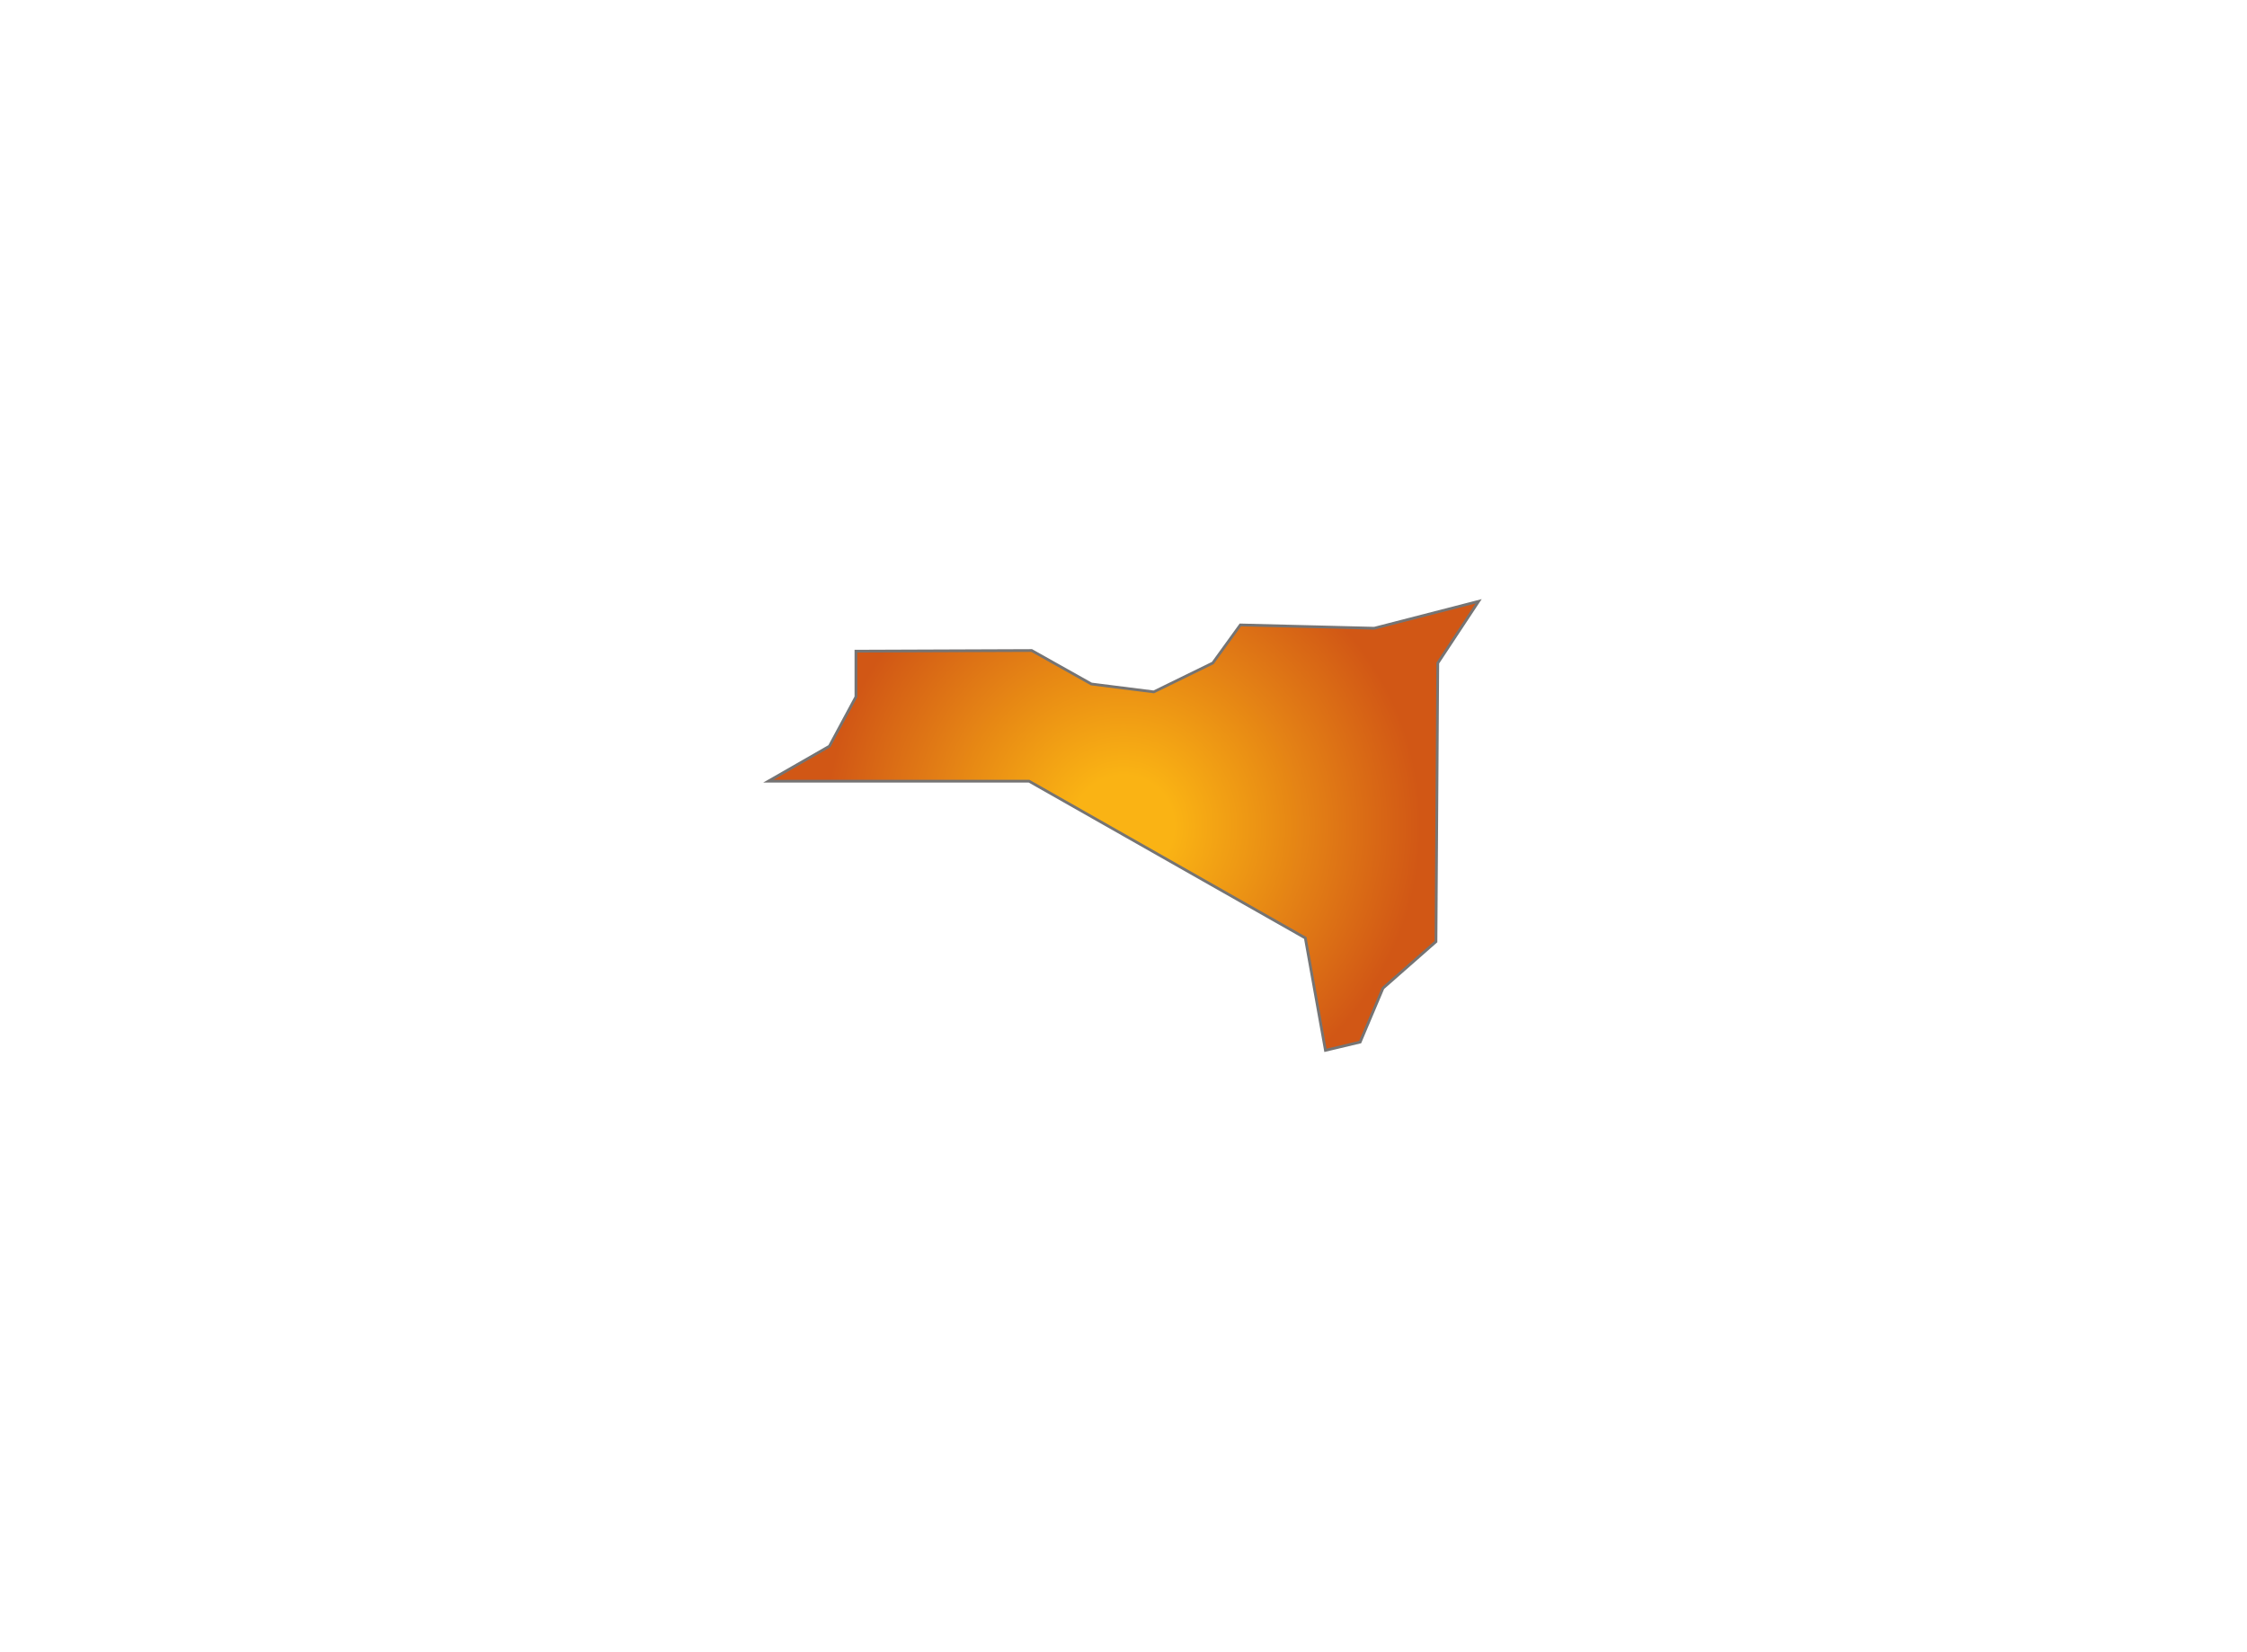<?xml version="1.0" encoding="UTF-8"?><svg id="Camada_1" xmlns="http://www.w3.org/2000/svg" xmlns:xlink="http://www.w3.org/1999/xlink" viewBox="0 0 408.46 300.24"><defs><style>.cls-1{fill:url(#Gradiente_sem_nome_2);stroke:#757474;stroke-miterlimit:10;stroke-width:.5px;}</style><radialGradient id="Gradiente_sem_nome_2" cx="204.23" cy="150.12" fx="204.23" fy="150.12" r="54" gradientTransform="matrix(1, 0, 0, 1, 0, 0)" gradientUnits="userSpaceOnUse"><stop offset=".17" stop-color="#fab314"/><stop offset="1" stop-color="#d15715"/></radialGradient></defs><polygon class="cls-1" points="187.06 142 237.28 170.51 240.94 190.93 247.25 189.43 251.4 179.63 261.03 171.17 261.36 120.53 268.78 109.31 249.81 114.2 225.47 113.6 220.46 120.52 209.73 125.77 198.39 124.34 187.54 118.25 155.59 118.37 155.59 126.67 150.77 135.64 139.68 142 187.06 142"/></svg>